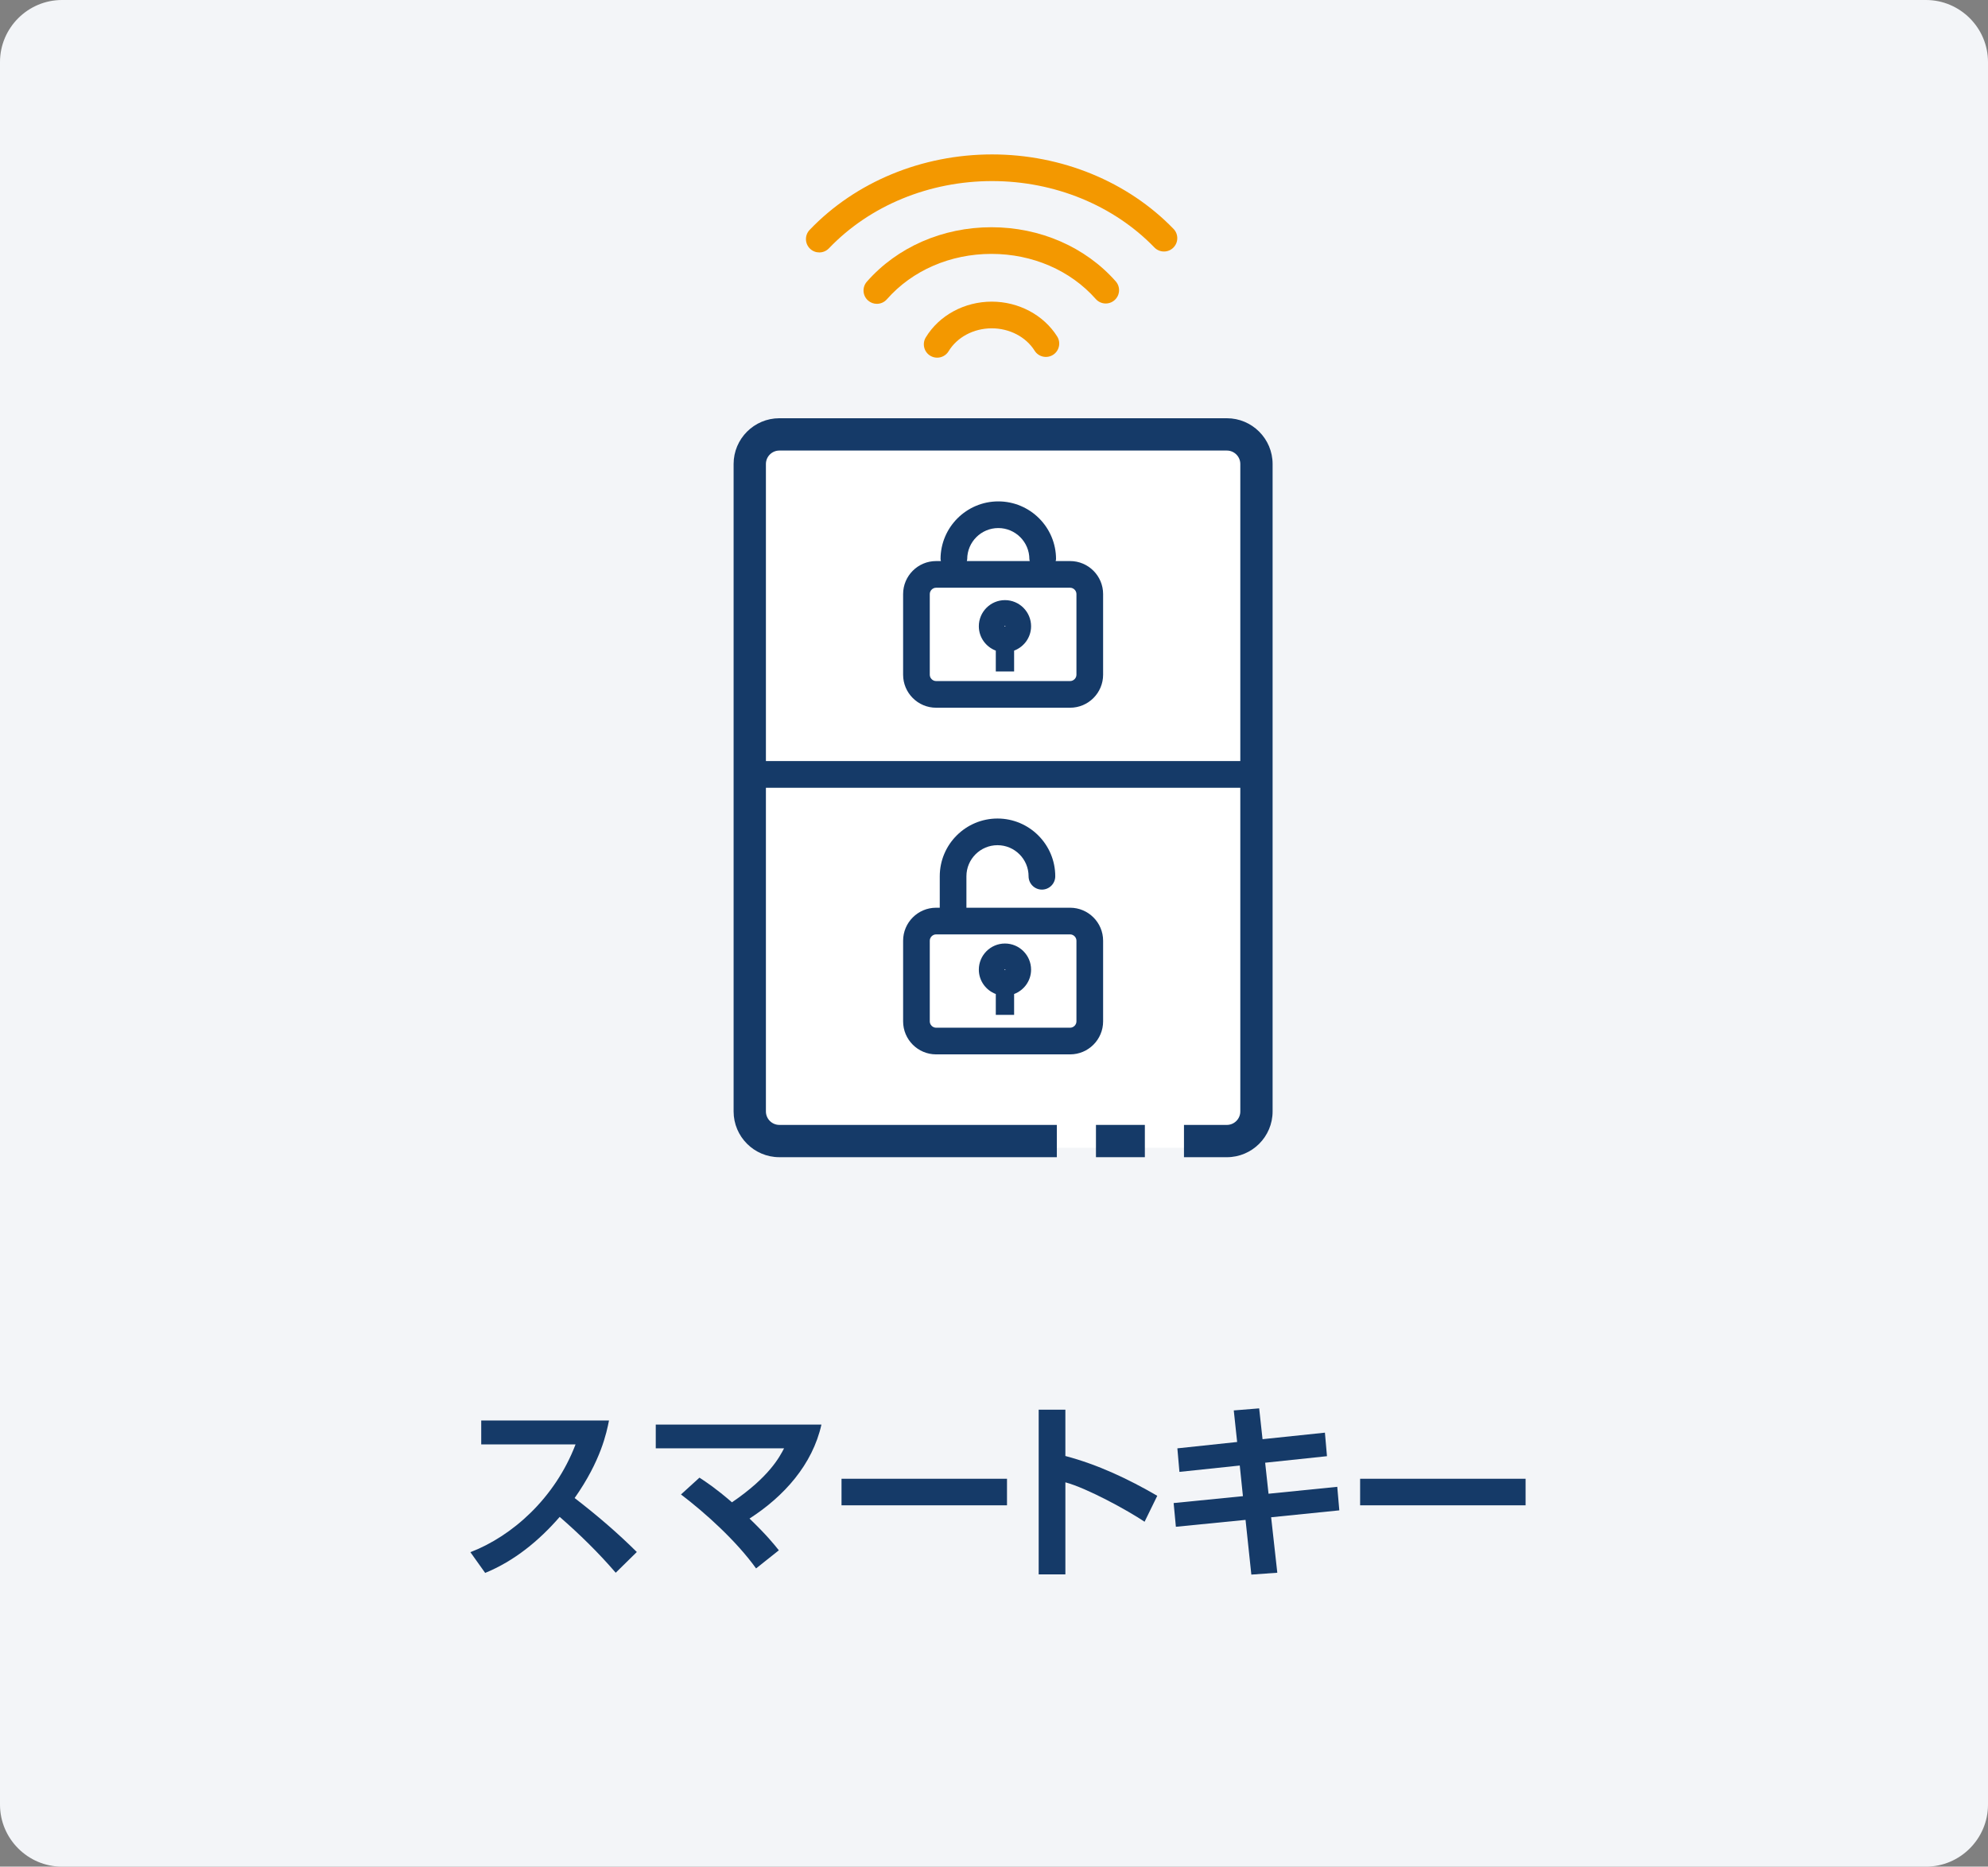 <?xml version="1.0" encoding="utf-8"?>
<!-- Generator: Adobe Illustrator 25.1.0, SVG Export Plug-In . SVG Version: 6.00 Build 0)  -->
<svg version="1.1" id="レイヤー_1" xmlns="http://www.w3.org/2000/svg" xmlns:xlink="http://www.w3.org/1999/xlink" x="0px"
	 y="0px" width="164px" height="154px" viewBox="0 0 164 154" style="enable-background:new 0 0 164 154;" xml:space="preserve">
<rect x="0" y="0" width="164" height="154" fill="#808080" stroke="none"/>
<style type="text/css">
	.st0{fill:#F3F5F8;}
	.st1{fill:#153A68;}
	.st2{fill:#F39800;}
	.st3{fill:#FFFFFF;}
</style>
<g>
	<path class="st0" d="M164,148.884c0,2.814-2.302,5.116-5.116,5.116H5.116C2.302,154,0,151.698,0,148.884V5.116
		C0,2.302,2.302,0,5.116,0h153.767C161.698,0,164,2.302,164,5.116V148.884z"/>
</g>
<g>
	<g>
		<path class="st1" d="M38.805,128.056c3.451-1.325,6.98-4.453,8.675-8.891h-7.781v-1.972h10.54
			c-0.201,1.002-0.663,3.313-2.835,6.396c1.879,1.448,3.528,2.866,5.131,4.452l-1.741,1.711c-1.418-1.649-2.974-3.174-4.622-4.607
			c-1.711,1.972-3.744,3.636-6.148,4.622L38.805,128.056z"/>
		<path class="st1" d="M62.372,129.396c-1.634-2.281-4.207-4.592-6.194-6.102l1.525-1.387c0.585,0.385,1.341,0.879,2.681,2.035
			c3.081-2.097,3.928-3.745,4.298-4.454H54.097v-1.957h13.667c-0.739,3.298-3.082,5.917-5.932,7.75
			c1.433,1.387,1.987,2.081,2.419,2.62L62.372,129.396z"/>
		<path class="st1" d="M83.072,122v2.188H69.421V122H83.072z"/>
		<path class="st1" d="M87.888,116.3v3.821c2.681,0.709,5.193,1.895,7.581,3.283l-1.047,2.141c-1.371-0.925-4.746-2.774-6.533-3.252
			v7.597h-2.203V116.3H87.888z"/>
		<path class="st1" d="M101.78,116.361l2.095-0.17l0.278,2.543l5.146-0.539l0.17,1.941l-5.1,0.539l0.278,2.559l5.67-0.571
			l0.17,1.942l-5.625,0.57l0.509,4.576l-2.142,0.154l-0.478-4.514l-5.747,0.569l-0.185-1.957l5.716-0.569l-0.261-2.527l-4.977,0.524
			l-0.17-1.942l4.931-0.524L101.78,116.361z"/>
		<path class="st1" d="M125.854,122v2.188h-13.651V122H125.854z"/>
	</g>
</g>
<path class="st2" d="M67.587,20.826c-0.273,0-0.547-0.101-0.76-0.305c-0.439-0.42-0.455-1.116-0.035-1.555
	c3.781-3.957,9.267-6.226,15.051-6.226c5.735,0,11.19,2.24,14.968,6.145c0.422,0.437,0.41,1.133-0.026,1.555
	c-0.436,0.424-1.133,0.41-1.555-0.026c-3.366-3.479-8.245-5.475-13.386-5.475c-5.186,0-10.092,2.022-13.46,5.546
	C68.166,20.712,67.877,20.826,67.587,20.826z"/>
<path class="st2" d="M72.336,25.066c-0.258,0-0.516-0.09-0.725-0.273c-0.457-0.401-0.502-1.096-0.101-1.552
	c2.507-2.856,6.254-4.494,10.279-4.494c4.009,0,7.745,1.627,10.252,4.463c0.403,0.455,0.36,1.15-0.096,1.552
	c-0.455,0.403-1.15,0.36-1.552-0.096c-2.09-2.364-5.226-3.72-8.604-3.72c-3.392,0-6.536,1.365-8.625,3.745
	C72.946,24.939,72.642,25.066,72.336,25.066z"/>
<path class="st2" d="M77.311,29.508c-0.194,0-0.39-0.051-0.568-0.158c-0.519-0.315-0.686-0.991-0.372-1.511
	c1.102-1.821,3.188-2.953,5.445-2.953c2.216,0,4.284,1.102,5.397,2.875c0.323,0.515,0.168,1.193-0.347,1.517
	c-0.515,0.322-1.195,0.168-1.516-0.347c-0.714-1.138-2.069-1.844-3.534-1.844c-1.492,0-2.856,0.725-3.562,1.892
	C78.047,29.319,77.683,29.508,77.311,29.508z"/>
<g>
	<path class="st3" d="M103.651,92.469c0,1.221-0.999,2.221-2.221,2.221H64.072c-1.221,0-2.221-0.999-2.221-2.221v-54.41
		c0-1.221,0.999-2.221,2.221-2.221h37.358c1.221,0,2.221,0.999,2.221,2.221V92.469z"/>
</g>
<path class="st1" d="M85.059,51.666c0-1.188-0.967-2.155-2.155-2.155s-2.155,0.967-2.155,2.155c0,0.921,0.584,1.703,1.399,2.011
	v1.719h1.511v-1.719C84.474,53.369,85.059,52.587,85.059,51.666z M82.904,51.63c0.019,0,0.036,0.016,0.036,0.036
	c0,0.039-0.071,0.039-0.071,0C82.868,51.646,82.884,51.63,82.904,51.63z"/>
<path class="st1" d="M88.279,46.288h-1.193c0.008-0.054,0.032-0.103,0.032-0.159c0-2.627-2.138-4.764-4.764-4.764
	s-4.764,2.137-4.764,4.764c0,0.056,0.024,0.105,0.032,0.159h-0.398c-1.501,0-2.722,1.221-2.722,2.722v6.656
	c0,1.501,1.221,2.722,2.722,2.722h11.055c1.501,0,2.722-1.221,2.722-2.722V49.01C91.001,47.509,89.78,46.288,88.279,46.288z
	 M79.79,46.129c0-1.414,1.15-2.564,2.564-2.564s2.564,1.15,2.564,2.564c0,0.056,0.024,0.105,0.032,0.159h-5.192
	C79.766,46.234,79.79,46.185,79.79,46.129z M88.801,55.666c0,0.283-0.24,0.522-0.522,0.522H77.224c-0.283,0-0.522-0.239-0.522-0.522
	V49.01c0-0.283,0.239-0.522,0.522-0.522h11.055c0.283,0,0.522,0.239,0.522,0.522V55.666z"/>
<path class="st1" d="M85.059,79.996c0-1.188-0.967-2.155-2.155-2.155s-2.155,0.967-2.155,2.155c0,0.921,0.584,1.703,1.399,2.011
	v1.719h1.511v-1.719C84.474,81.699,85.059,80.917,85.059,79.996z M82.904,79.96c0.019,0,0.036,0.016,0.036,0.036
	c0,0.039-0.071,0.039-0.071,0C82.868,79.976,82.884,79.96,82.904,79.96z"/>
<path class="st1" d="M88.279,74.888h-8.554v-2.595c0-1.414,1.15-2.564,2.564-2.564s2.564,1.15,2.564,2.564
	c0,0.607,0.492,1.1,1.1,1.1s1.1-0.493,1.1-1.1c0-2.626-2.138-4.764-4.764-4.764c-2.627,0-4.764,2.137-4.764,4.764v2.595h-0.301
	c-1.501,0-2.722,1.221-2.722,2.722v6.655c0,1.501,1.221,2.722,2.722,2.722h11.055c1.501,0,2.722-1.221,2.722-2.722V77.61
	C91.001,76.109,89.78,74.888,88.279,74.888z M88.801,84.265c0,0.283-0.24,0.522-0.522,0.522H77.224c-0.283,0-0.522-0.24-0.522-0.522
	V77.61c0-0.283,0.239-0.522,0.522-0.522h11.055c0.283,0,0.522,0.239,0.522,0.522V84.265z"/>
<g>
	<path class="st1" d="M101.208,34.505H64.294c-2.082,0-3.775,1.694-3.775,3.775v53.414c0,2.082,1.694,3.775,3.775,3.775h22.89
		v-2.664h-22.89c-0.612,0-1.11-0.498-1.11-1.111V64.99h39.135v26.705c0,0.612-0.498,1.111-1.111,1.111h-3.536v2.664h3.536
		c2.082,0,3.775-1.693,3.775-3.775V38.281C104.983,36.199,103.29,34.505,101.208,34.505z M63.184,62.79V38.281
		c0-0.612,0.498-1.11,1.11-1.11h36.914c0.612,0,1.111,0.498,1.111,1.11V62.79H63.184z"/>
	<rect x="90.411" y="92.805" class="st1" width="4.034" height="2.664"/>
</g>
</svg>
